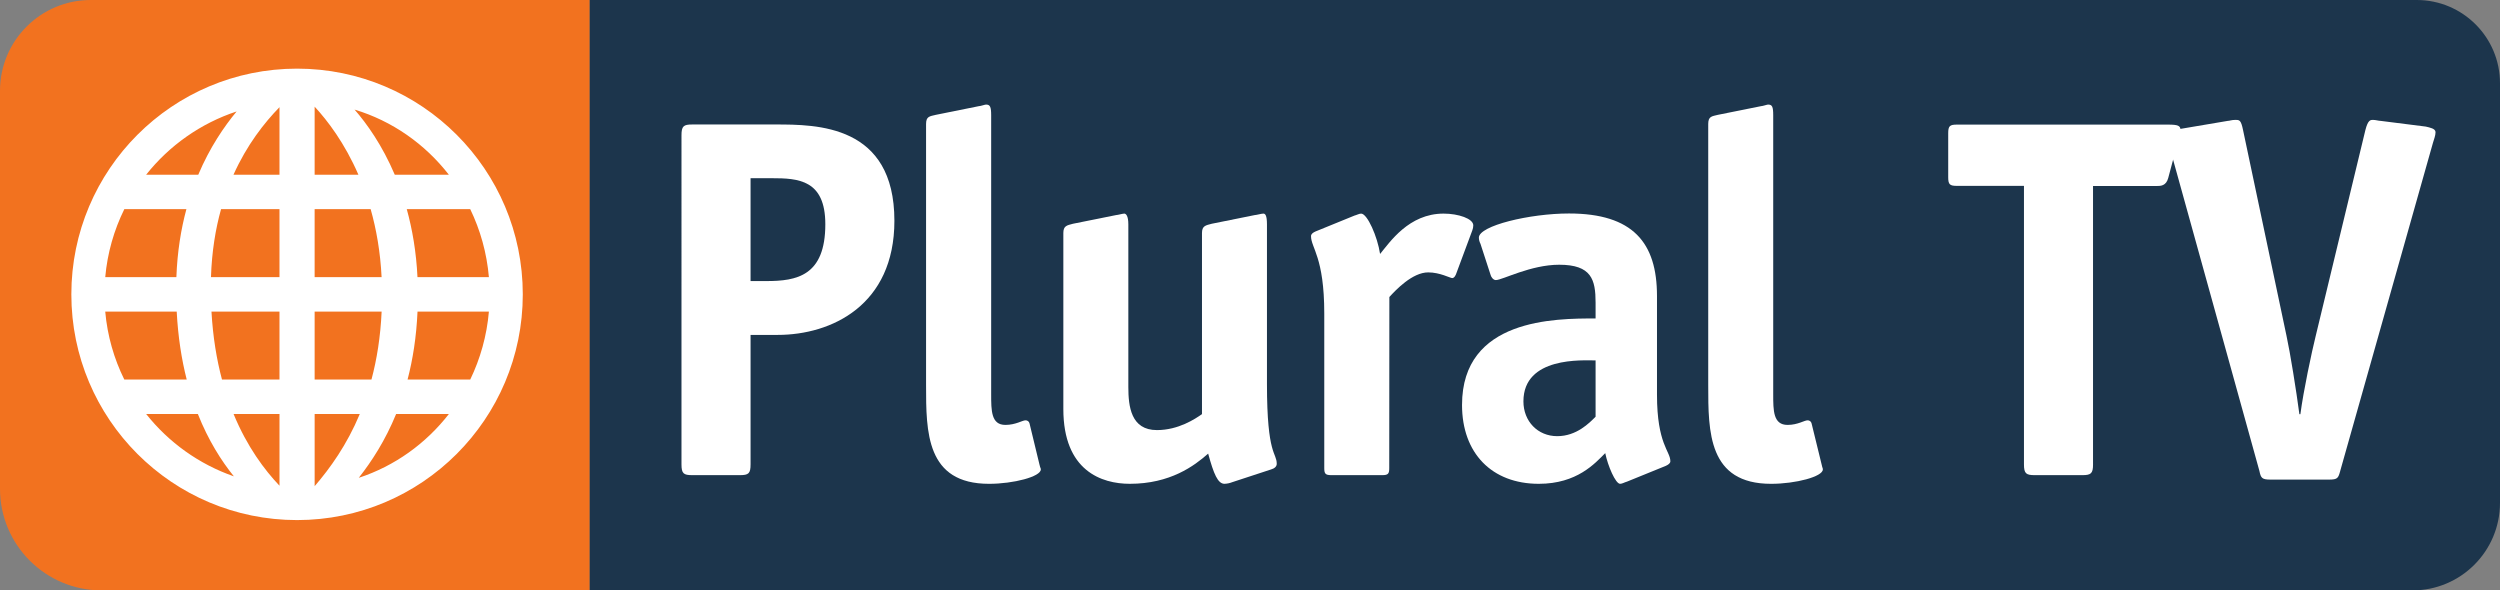 <?xml version="1.0" encoding="UTF-8"?>
<svg id="Capa_1" data-name="Capa 1" xmlns="http://www.w3.org/2000/svg" width="2290.65" height="540.96" viewBox="0 0 2290.65 540.96">
  <rect x="0" y="0" width="2290.65" height="540.96" fill="#808080" stroke="none"/>
  <g>
    <path d="m83.22,0C37.26,0,0,37.26,0,83.22v364.61c0,51.44,41.7,93.13,93.13,93.13h447.22V0H83.22Z" style="fill: #f2721f; stroke-width: 0px;"/>
    <path d="m2214.36,0H540.35v540.96h1670.05c44.32,0,80.25-35.93,80.25-80.25V76.29c0-42.13-34.16-76.29-76.29-76.29h0Z" style="fill: #1c354c; stroke-width: 0px;"/>
    <path d="m272.19,62.89c-114.22,0-206.82,92.6-206.82,206.82s92.6,206.82,206.82,206.82,206.82-92.6,206.82-206.82S386.41,62.89,272.19,62.89Zm-175.76,222.59h65.48c1.22,23.35,4.51,44.03,9.17,62.29h-57.18c-9.43-19.07-15.51-40.08-17.48-62.29h.01Zm159.65-31.54h-62.77c.76-23.4,4.15-44.07,9.23-62.29h53.54v62.29Zm32.21-62.29h51.33c5.19,18.33,8.87,39.05,10.03,62.29h-61.36v-62.29Zm-126.68,62.29h-65.18c1.97-22.2,8.06-43.21,17.48-62.29h56.88c-4.95,18.32-8.33,39.04-9.18,62.29h0Zm32.15,31.54h62.32v62.29h-52.68c-4.85-18.21-8.31-38.88-9.64-62.29h0Zm94.53,0h61.39c-1.06,23.35-4.43,43.98-9.32,62.29h-52.07v-62.29Zm94.26,0h65.41c-1.92,22.2-7.88,43.21-17.1,62.29h-57.42c4.78-18.31,8.08-38.94,9.12-62.29h-.01Zm-.03-31.54c-1.13-23.23-4.74-43.96-9.81-62.29h58.15c9.22,19.07,15.17,40.08,17.1,62.29h-65.44Zm28.76-93.83h-49.56c-11.47-27-25.56-46.75-36.84-59.69,34.55,10.41,64.56,31.58,86.4,59.69Zm-82.88,0h-40.11v-62.37c11.89,12.81,27.54,33.41,40.11,62.37h0Zm-72.32,0h-42.16c12.35-27.5,28.26-47.6,42.16-61.9v61.9Zm-39.25-58.01c-11.4,13.75-24.55,32.86-35.18,58.01h-47.77c21.17-26.68,49.9-47.1,82.96-58.01h-.01Zm-82.94,277.21h47.39c9.66,24.34,21.62,43.04,33.01,57.15-31.98-11.1-59.77-31.16-80.4-57.15Zm80.11,0h42.09v65.73c-13.67-14.39-29.65-35.59-42.09-65.73h0Zm74.3,0h41.37c-11.86,28.39-27.22,49.71-41.37,66.14v-66.14Zm40.43,58.49c12-15.26,24.35-34.32,34.23-58.49h48.35c-21.02,27.07-49.64,47.7-82.58,58.49Z" style="fill: #fff; stroke-width: 0px;"/>
  </g>
  <g>
    <path d="m687.71,425.49c0,8.39-1.81,9.87-9.87,9.87h-43.55c-7.94,0-9.87-1.47-9.87-9.87V123.93c0-8.39,1.93-9.87,9.87-9.87h75.99c37.99,0,109.22,0,109.22,88.23,0,77.35-57.61,104.57-106.95,104.57h-24.84v118.63Zm14.52-167.96c27.67,0,53.98-4.65,53.98-52.06,0-40.83-24.84-42.19-49.22-42.19h-19.28v94.25h14.52Z" style="fill: #fff; stroke-width: 0px;"/>
    <path d="m952.64,426.4c.45,2.38,1.02,2.38,1.02,3.74,0,6.58-24.95,13.16-47.41,13.16-57.73,0-57.73-47.41-57.73-90.5V113.61c0-7.03,3.29-7.03,8.96-8.39l39.35-7.94c1.47,0,5.67-1.47,6.58-1.47,3.74,0,4.76,1.93,4.76,9.87v255.52c0,15.08,0,28.13,13.04,28.13,9.41,0,15.54-4.2,18.37-4.2,1.77-.1,3.36,1.1,3.74,2.84l9.3,38.45Z" style="fill: #fff; stroke-width: 0px;"/>
    <path d="m1128.99,441.82c-2.25.88-4.62,1.38-7.03,1.47-6.12,0-9.87-8.96-14.97-27.67-12.7,11.23-34.7,27.67-71.79,27.67-25.74,0-60.9-11.79-60.9-68.5v-161.27c0-6.58,3.18-7.03,8.85-8.51l39.47-7.94c1.36,0,6.01-1.36,7.49-1.36s3.74,1.81,3.74,9.87v149.02c0,17.81,2.38,39.47,26.2,39.47,19.73,0,35.16-10.32,41.28-14.63v-165.92c0-6.58,3.29-7.03,8.96-8.51l39.35-7.94c1.47,0,6.12-1.36,7.94-1.36s3.29,1.81,3.29,9.87v146.3c0,66.12,8.96,62.38,8.96,73.15,0,2.27-1.93,4.2-5.22,5.1l-35.61,11.68Z" style="fill: #fff; stroke-width: 0px;"/>
    <path d="m1272.91,428.78c0,5.22-.91,6.58-6.46,6.58h-46.5c-5.67,0-6.58-1.36-6.58-6.58v-141.65c0-51.6-12.14-59.99-12.14-70.77,0-1.93,1.81-3.29,4.2-4.31l35.61-14.52c1.93-.45,4.31-1.81,6.12-1.81,5.67,0,14.97,21.09,17.35,36.97,8.96-10.77,26.31-36.97,58.18-36.97,13.61,0,27.22,4.65,27.22,10.77-.02,1.59-.32,3.17-.91,4.65l-14.63,39.35c-.45,1.47-1.81,4.31-3.74,4.31s-11.23-5.22-22-5.22c-14.52,0-29.6,15.99-35.61,22.57l-.11,156.62Z" style="fill: #fff; stroke-width: 0px;"/>
    <path d="m1490.55,441.37c-1.81.45-4.2,1.93-6.12,1.93-4.2,0-11.23-16.44-13.61-28.13-9.3,9.3-25.74,28.13-60.9,28.13-43.1,0-70.32-28.13-70.32-72.24,0-79.27,85.29-79.27,122.37-79.27v-14.52c0-21.09-3.74-34.7-33.34-34.7-26.2,0-52.06,14.06-58.07,14.06-2.38,0-4.31-2.84-4.76-4.65l-9.3-28.58c-.92-1.75-1.43-3.69-1.47-5.67,0-10.89,46.5-22.12,82.56-22.12,58.63,0,80.64,26.77,80.64,75.53v90.5c0,45.48,12.25,51.6,12.25,61.02,0,1.81-1.93,3.18-4.2,4.2l-35.72,14.52Zm-28.58-111.14c-11.68,0-66.12-3.74-66.12,37.54,0,18.26,13.16,31.87,30.96,31.87s29.49-12.14,35.16-17.81v-51.6Z" style="fill: #fff; stroke-width: 0px;"/>
    <path d="m1669.29,426.4c.45,2.38.91,2.38.91,3.74,0,6.58-24.84,13.16-47.41,13.16-57.61,0-57.61-47.41-57.61-90.5V113.61c0-7.03,3.29-7.03,8.85-8.39l39.47-7.94c1.36,0,5.67-1.47,6.46-1.47,3.86,0,4.76,1.93,4.76,9.87v255.52c0,15.08,0,28.13,13.16,28.13,9.3,0,15.42-4.2,18.26-4.2,1.77-.1,3.36,1.1,3.74,2.84l9.41,38.45Z" style="fill: #fff; stroke-width: 0px;"/>
    <path d="m1917.77,425.49c0,8.39-1.93,9.87-9.87,9.87h-43.55c-7.94,0-9.87-1.47-9.87-9.87v-255.18h-61.47c-6.58,0-7.94-1.36-7.94-7.94v-40.26c0-6.58,1.36-7.94,7.94-7.94h193.25c9.3,0,11.68.91,11.68,5.1,0,2.38-.45,3.29-1.36,6.58l-9.87,37.09c-1.93,7.49-7.03,7.49-10.77,7.49h-58.18v255.06Z" style="fill: #fff; stroke-width: 0px;"/>
    <path d="m2144.26,431.5c-1.81,6.58-2.38,7.94-10.32,7.94h-53.42c-7.94,0-8.96-1.36-10.32-7.94l-82.56-297.71c-.91-3.29-2.27-7.03-2.27-9.87s5.1-4.2,8.85-5.22l46.95-7.94c1.81,0,3.29-.91,7.03-.91s5.1,0,7.03,9.41l39.81,188.49c3.29,14.97,8.96,50.24,11.79,71.79h.91c2.84-21.55,10.32-56.71,14.06-71.79l45.48-188.49c2.38-9.41,4.65-9.41,7.03-9.41s5.22.91,7.03.91l41.28,5.22c3.74.91,8.96,1.81,8.96,5.1s-1.47,6.58-2.38,9.87l-84.95,300.54Z" style="fill: #fff; stroke-width: 0px;"/>
  </g>
</svg>